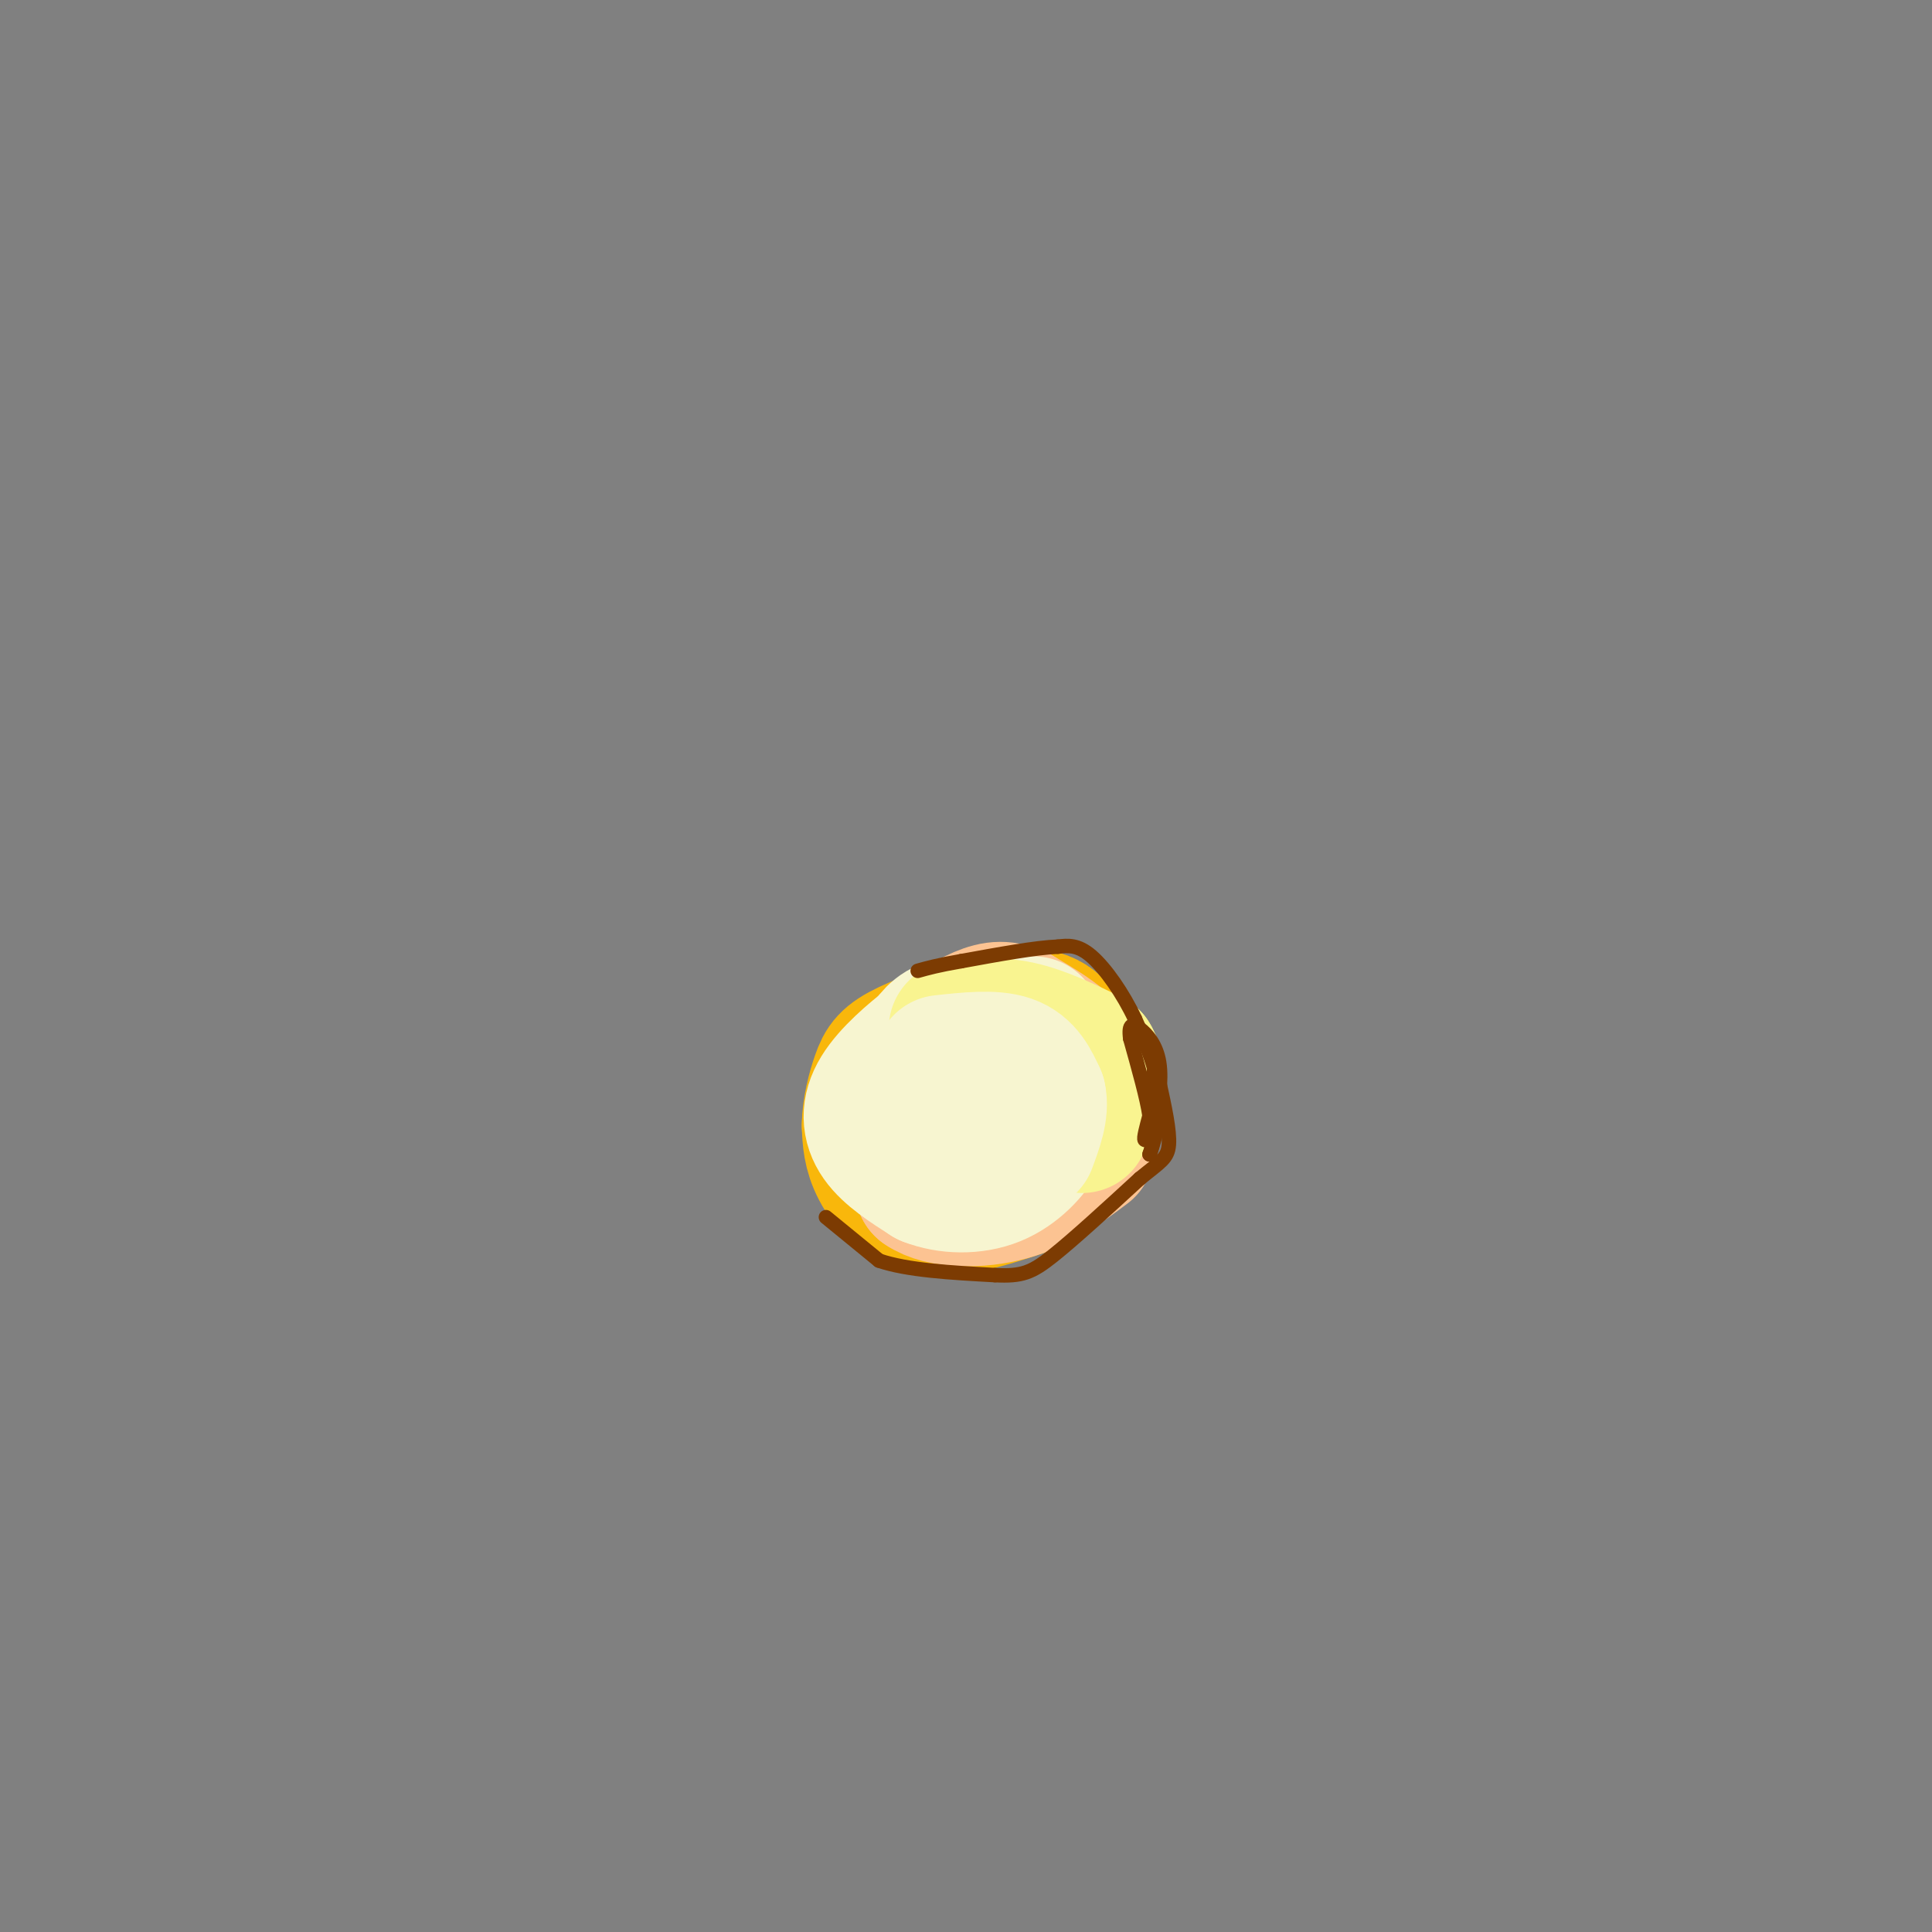 <svg viewBox='0 0 400 400' version='1.1' xmlns='http://www.w3.org/2000/svg' xmlns:xlink='http://www.w3.org/1999/xlink'><rect x="0" y="0" width="400" height="400" fill="#808080" stroke="none"/><g fill='none' stroke='#F9B70B' stroke-width='28' stroke-linecap='round' stroke-linejoin='round'><path d='M215,245c-8.111,2.800 -16.222,5.600 -22,5c-5.778,-0.600 -9.222,-4.600 -11,-8c-1.778,-3.400 -1.889,-6.200 -2,-9'/><path d='M180,233c0.020,-3.386 1.069,-7.352 2,-10c0.931,-2.648 1.744,-3.978 6,-6c4.256,-2.022 11.953,-4.737 18,-6c6.047,-1.263 10.442,-1.075 13,2c2.558,3.075 3.279,9.038 4,15'/><path d='M223,228c-0.333,4.500 -3.167,8.250 -6,12'/></g>
<g fill='none' stroke='#FCC392' stroke-width='28' stroke-linecap='round' stroke-linejoin='round'><path d='M224,224c-0.417,-2.333 -0.833,-4.667 -3,-7c-2.167,-2.333 -6.083,-4.667 -10,-7'/><path d='M211,210c-2.842,-1.370 -4.947,-1.295 -8,0c-3.053,1.295 -7.053,3.810 -10,8c-2.947,4.190 -4.842,10.054 -5,15c-0.158,4.946 1.421,8.973 3,13'/><path d='M191,246c3.756,2.644 11.644,2.756 18,1c6.356,-1.756 11.178,-5.378 16,-9'/></g>
<g fill='none' stroke='#F7F5D0' stroke-width='28' stroke-linecap='round' stroke-linejoin='round'><path d='M214,212c-6.167,-0.333 -12.333,-0.667 -16,0c-3.667,0.667 -4.833,2.333 -6,4'/><path d='M192,216c-3.071,2.381 -7.750,6.333 -10,10c-2.250,3.667 -2.071,7.048 0,10c2.071,2.952 6.036,5.476 10,8'/><path d='M192,244c4.179,1.655 9.625,1.792 14,0c4.375,-1.792 7.679,-5.512 9,-8c1.321,-2.488 0.661,-3.744 0,-5'/><path d='M215,231c-1.111,-2.244 -3.889,-5.356 -7,-6c-3.111,-0.644 -6.556,1.178 -10,3'/></g>
<g fill='none' stroke='#F9F490' stroke-width='28' stroke-linecap='round' stroke-linejoin='round'><path d='M198,213c4.167,-0.500 8.333,-1.000 13,0c4.667,1.000 9.833,3.500 15,6'/><path d='M226,219c2.167,3.333 0.083,8.667 -2,14'/></g>
<g fill='none' stroke='#F7F5D0' stroke-width='28' stroke-linecap='round' stroke-linejoin='round'><path d='M195,220c5.333,-0.583 10.667,-1.167 14,0c3.333,1.167 4.667,4.083 6,7'/><path d='M215,227c0.667,2.833 -0.667,6.417 -2,10'/></g>
<g fill='none' stroke='#7C3B02' stroke-width='3' stroke-linecap='round' stroke-linejoin='round'><path d='M171,252c0.000,0.000 11.000,9.000 11,9'/><path d='M182,261c5.833,2.000 14.917,2.500 24,3'/><path d='M206,264c5.600,0.289 7.600,-0.489 12,-4c4.400,-3.511 11.200,-9.756 18,-16'/><path d='M236,244c4.222,-3.467 5.778,-4.133 6,-7c0.222,-2.867 -0.889,-7.933 -2,-13'/><path d='M240,224c-0.533,-3.933 -0.867,-7.267 -1,-6c-0.133,1.267 -0.067,7.133 0,13'/><path d='M239,231c-0.489,3.356 -1.711,5.244 -2,5c-0.289,-0.244 0.356,-2.622 1,-5'/><path d='M238,231c-0.500,-3.500 -2.250,-9.750 -4,-16'/><path d='M234,215c-0.417,-3.179 0.542,-3.125 2,-2c1.458,1.125 3.417,3.321 4,7c0.583,3.679 -0.208,8.839 -1,14'/><path d='M239,234c-0.333,3.167 -0.667,4.083 -1,5'/><path d='M238,239c0.511,-1.178 2.289,-6.622 2,-12c-0.289,-5.378 -2.644,-10.689 -5,-16'/><path d='M235,211c-2.467,-5.289 -6.133,-10.511 -9,-13c-2.867,-2.489 -4.933,-2.244 -7,-2'/><path d='M219,196c-4.500,0.167 -12.250,1.583 -20,3'/><path d='M199,199c-4.833,0.833 -6.917,1.417 -9,2'/></g>
</svg>